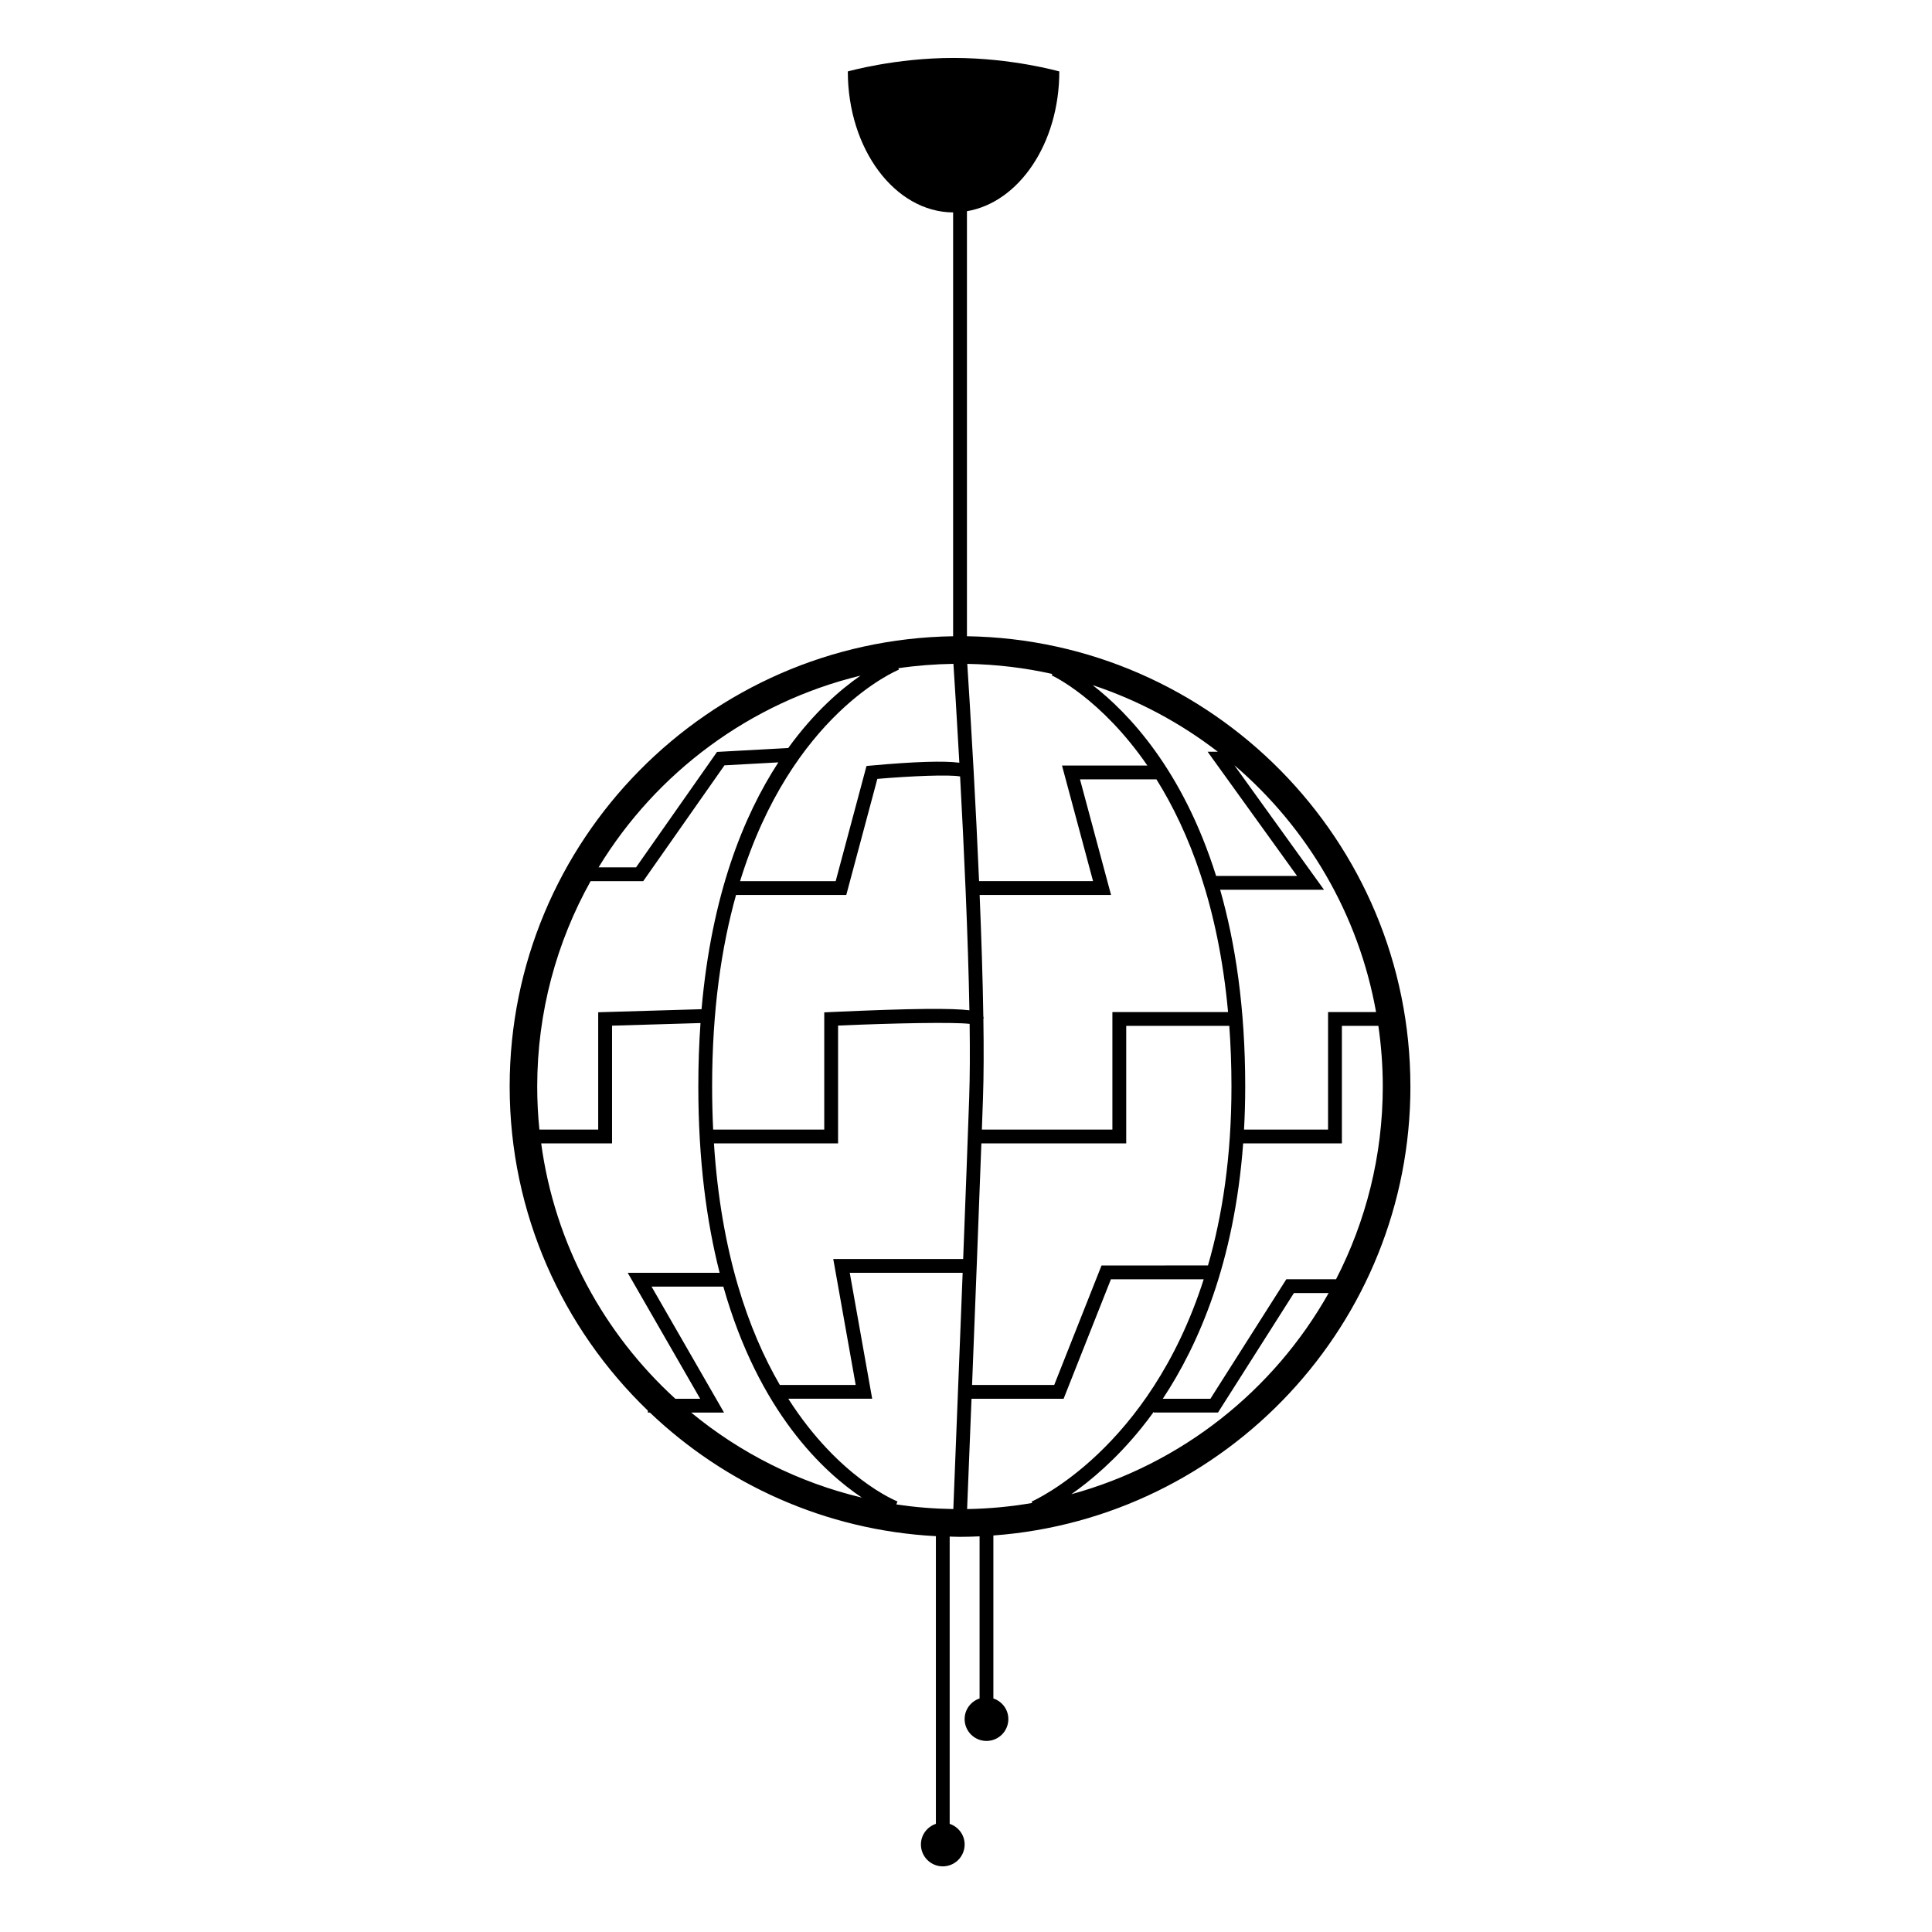 <?xml version="1.0" encoding="UTF-8"?>
<!-- Uploaded to: SVG Repo, www.svgrepo.com, Generator: SVG Repo Mixer Tools -->
<svg fill="#000000" width="800px" height="800px" version="1.1" viewBox="144 144 512 512" xmlns="http://www.w3.org/2000/svg">
 <path d="m517.77 431.92c0-65.199-52.559-118.32-117.52-119.31v-112.64c13.801-2.328 24.477-18 24.477-37.035 0 0-12.543-3.582-28.023-3.582-15.477 0-28.023 3.582-28.023 3.582 0 20.586 12.484 37.273 27.906 37.359v112.32c-64.965 0.988-117.52 54.109-117.52 119.31 0 33.711 14.07 64.176 36.617 85.898v0.52h0.543c19.977 19.008 46.488 31.199 75.793 32.758v76.238c-2.297 0.77-3.965 2.91-3.965 5.473 0 3.199 2.594 5.793 5.793 5.793 3.199 0 5.793-2.594 5.793-5.793 0-2.555-1.668-4.699-3.965-5.473v-76.129c0.918 0.02 1.824 0.07 2.746 0.07 1.738 0 3.461-0.055 5.18-0.133v42.965c-2.297 0.77-3.965 2.91-3.965 5.465 0 3.199 2.594 5.793 5.793 5.793s5.793-2.594 5.793-5.793c0-2.555-1.668-4.699-3.965-5.465v-43.195c61.699-4.543 110.52-56.156 110.52-118.99zm-185.05 0c0-20.285 2.488-36.996 6.34-50.754h29.215l8.23-30.754c9.008-0.77 19.074-1.184 21.93-0.645 1.008 18.57 2.117 42.281 2.469 61.969-4.508-0.555-14.484-0.555-36.727 0.469l-1.742 0.082v31.066h-29.441c-0.176-3.684-0.273-7.488-0.273-11.434zm137.63 0c0 18.621-2.422 34.285-6.223 47.438l-28.207 0.004-12.539 31.664h-21.773c0.789-20.043 1.77-45.027 2.465-64.016h38.387v-31.145h27.316c0.367 5.09 0.574 10.43 0.574 16.055zm-31.555-19.719v31.145h-34.59c0.109-2.969 0.207-5.758 0.297-8.316 0.207-5.879 0.223-13.125 0.102-21.098l0.074-0.004c-0.016-0.215-0.031-0.43-0.086-0.629-0.156-10.004-0.523-21.125-0.977-32.133h34.824l-8.23-30.633h20.258c8.574 13.703 16.426 33.559 18.984 61.672zm-5.238-86.637c12.102 4.012 23.285 10.02 33.176 17.652h-2.703l23.711 32.918h-21.457c-8.828-28.117-23.246-43.23-32.727-50.57zm14.508 21.309h-22.625l8.23 30.633h-30.207c-0.438-10.184-0.941-20.148-1.422-28.902h0.004c0-0.012-0.004-0.016-0.004-0.023-0.762-13.91-1.449-24.777-1.703-28.648 7.727 0.133 15.262 1.047 22.535 2.676l-0.16 0.371c0.242 0.105 13.07 6.055 25.352 23.895zm-51.398-26.949c0.223 3.394 0.855 13.285 1.57 26.203-4.086-0.535-11.879-0.289-23.332 0.75l-1.27 0.117-8.168 30.512h-25.336c13.715-44.402 41.715-55.887 42.09-56.035l-0.152-0.387c4.773-0.699 9.652-1.082 14.598-1.16zm-30.57 127.09v-31.227c14.852-0.648 30.613-0.953 34.867-0.449 0.098 7.375 0.074 14.078-0.117 19.566-0.395 11.227-0.984 26.812-1.598 42.742h-34.426l5.945 33.379h-20.105c-8.344-14.383-15.578-34.965-17.461-64.016zm9.043 67.672-5.945-33.379h29.918c-1.09 28.082-2.215 56.254-2.473 62.609-5.117-0.082-10.168-0.48-15.098-1.23l0.297-0.785c-0.273-0.105-15.512-6.191-28.938-27.223l22.238 0.004zm26.32 0h24.406l12.539-31.664h24.59c-14.445 45.195-45.207 58.738-45.613 58.91l0.152 0.367c-5.617 0.973-11.371 1.523-17.242 1.617 0.16-3.894 0.605-15.062 1.168-29.23zm26.449 25.301c5.144-3.598 11.879-9.238 18.645-17.637 1.059-1.309 2.133-2.719 3.215-4.219v0.207h17.012l20.117-31.664h9.203c-14.531 25.832-39 45.34-68.191 53.312zm70.156-56.969h-13.176l-20.117 31.664h-12.617c9.523-14.363 18.957-36.172 21.297-67.672h26.164v-31.145h9.668c0.754 5.246 1.168 10.605 1.168 16.055-0.004 18.406-4.492 35.766-12.387 51.098zm10.609-70.812h-12.723v31.145h-22.27c0.203-3.684 0.316-7.488 0.316-11.43 0-20.863-2.625-38.012-6.644-52.125h27.523l-23.703-32.918h0.047c19.234 16.496 32.824 39.375 37.453 65.328zm-136.63-89.156c-5.316 3.684-12.332 9.734-19.156 19.184l-18.867 1.031-21.453 30.582h-9.934c15.262-25.078 40.109-43.699 69.41-50.797zm-71.523 54.461h13.945l21.527-30.688 14.281-0.785c-9.266 14.219-17.695 35.109-20.355 65.41l-27.387 0.812v31.09h-15.586c-0.383-3.758-0.578-7.57-0.578-11.43 0.008-19.734 5.156-38.285 14.152-54.41zm-13.102 69.504h18.781v-31.199l23.438-0.695c-0.371 5.32-0.574 10.914-0.574 16.809 0 19.531 2.188 35.816 5.652 49.383h-24.363l19.207 33.379h-6.578c-18.969-17.305-31.957-41.023-35.562-67.676zm48.461 71.332-19.207-33.379h19.023c9.391 33.223 26.547 49.105 36.719 55.918-16.867-4.027-32.273-11.84-45.238-22.539z"/>
</svg>